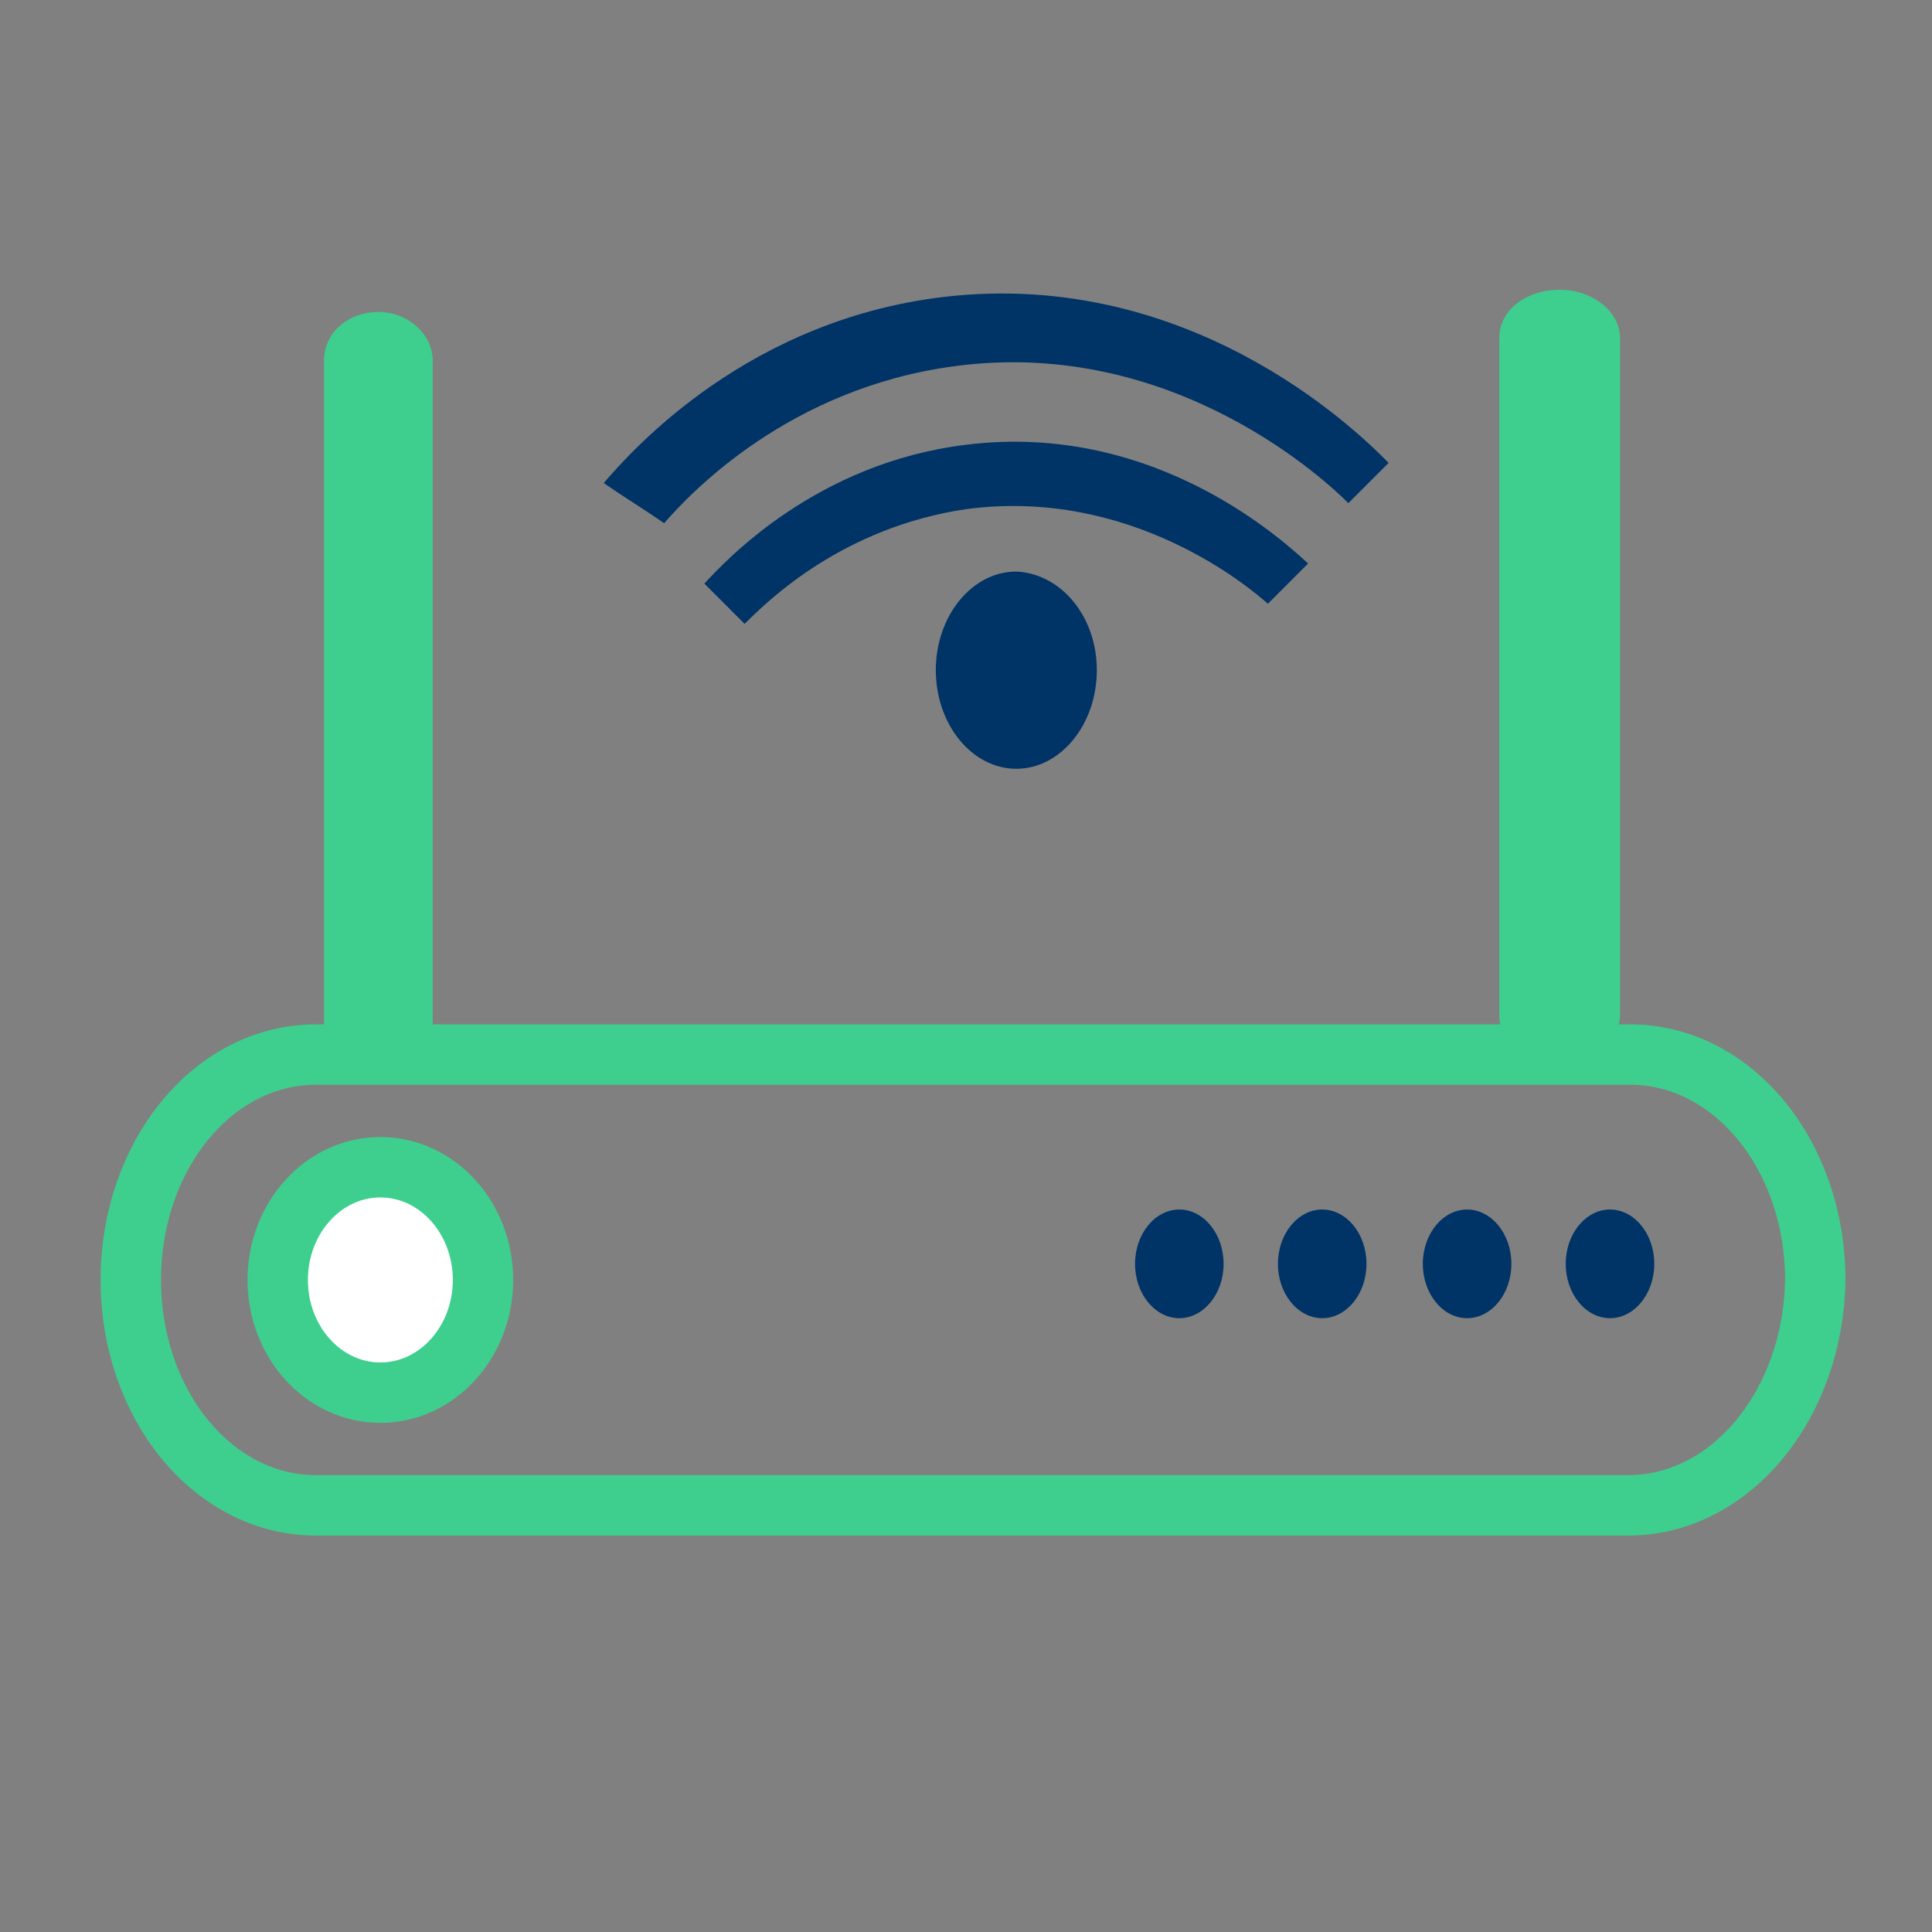 <?xml version="1.0" encoding="utf-8"?>
<!-- Generator: Adobe Illustrator 23.1.0, SVG Export Plug-In . SVG Version: 6.00 Build 0)  -->
<svg version="1.1" id="Layer_1" xmlns="http://www.w3.org/2000/svg" xmlns:xlink="http://www.w3.org/1999/xlink" x="0px" y="0px"
	 viewBox="0 0 96 96" style="enable-background:new 0 0 96 96;" xml:space="preserve">
<rect x="0" y="0" width="96" height="96" fill="#808080" stroke="none"/>
<style type="text/css">
	.st0{fill:none;stroke:#3ECF8E;stroke-width:3;stroke-miterlimit:10;}
	.st1{fill:#003366;}
	.st2{fill:#FFFFFF;}
	.st3{fill:#3ECF8E;stroke:#3ECF8E;stroke-miterlimit:10;}
	.st4{fill:none;}
</style>
<path class="st0" d="M80.9,74.8H15.7c-5.1,0-9.2-5-9.2-11.2c0-6.2,4.1-11.2,9.2-11.2h65.3c5.1,0,9.2,5,9.2,11.2
	C90.1,69.8,86,74.8,80.9,74.8z"/>
<path class="st1" d="M67.9,62.8c0,1.5-1,2.7-2.2,2.7s-2.2-1.2-2.2-2.7c0-1.5,1-2.7,2.2-2.7S67.9,61.3,67.9,62.8"/>
<path class="st1" d="M60.8,62.8c0,1.5-1,2.7-2.2,2.7c-1.2,0-2.2-1.2-2.2-2.7c0-1.5,1-2.7,2.2-2.7C59.8,60.1,60.8,61.3,60.8,62.8"/>
<path class="st1" d="M75.1,62.8c0,1.5-1,2.7-2.2,2.7c-1.2,0-2.2-1.2-2.2-2.7c0-1.5,1-2.7,2.2-2.7C74.1,60.1,75.1,61.3,75.1,62.8"/>
<path class="st1" d="M82.2,62.8c0,1.5-1,2.7-2.2,2.7s-2.2-1.2-2.2-2.7c0-1.5,1-2.7,2.2-2.7S82.2,61.3,82.2,62.8"/>
<path class="st2" d="M22.9,63.6c0,3.1-2,5.6-4.6,5.6c-2.5,0-4.6-2.5-4.6-5.6c0-3.1,2-5.6,4.6-5.6C20.9,58,22.9,60.5,22.9,63.6"/>
<ellipse class="st0" cx="18.9" cy="63.6" rx="5.1" ry="5.6"/>
<path class="st3" d="M77.5,52.4L77.5,52.4c-1.4,0-2.5-0.9-2.5-1.9V16.8c0-1.1,1.1-1.9,2.5-1.9c1.4,0,2.5,0.9,2.5,1.9v33.7
	C79.9,51.5,78.8,52.4,77.5,52.4"/>
<path class="st3" d="M18.8,53L18.8,53c-1.2,0-2.2-0.9-2.2-1.9V17.9c0-1.1,1-1.9,2.2-1.9c1.2,0,2.2,0.9,2.2,1.9v33.2
	C21,52.1,20,53,18.8,53"/>
<path class="st1" d="M54.5,33.3c0,2.7-1.8,4.9-4,4.9c-2.2,0-4-2.2-4-4.9c0-2.7,1.8-4.9,4-4.9C52.7,28.5,54.5,30.6,54.5,33.3"/>
<rect x="-5" y="-17" class="st4" width="106.6" height="129.8"/>
<path class="st1" d="M37,31c1.2-1.2,4.9-4.8,11-5.7c8.2-1.1,14.1,3.9,15,4.7c0.7-0.7,1.3-1.3,2-2c-0.9-0.8-7.4-7.1-17-5.9
	c-7.4,0.9-11.9,5.7-13,6.9C35.7,29.7,36.3,30.3,37,31z"/>
<path class="st1" d="M33,26c1.3-1.5,6.2-6.7,14.4-7.8c11-1.5,18.7,5.9,19.6,6.8c0.7-0.7,1.3-1.3,2-2c-1-1-9.2-9.5-21.6-8.3
	c-10.2,1-16.1,7.8-17.4,9.3C31,24.7,32,25.3,33,26z"/>
</svg>
